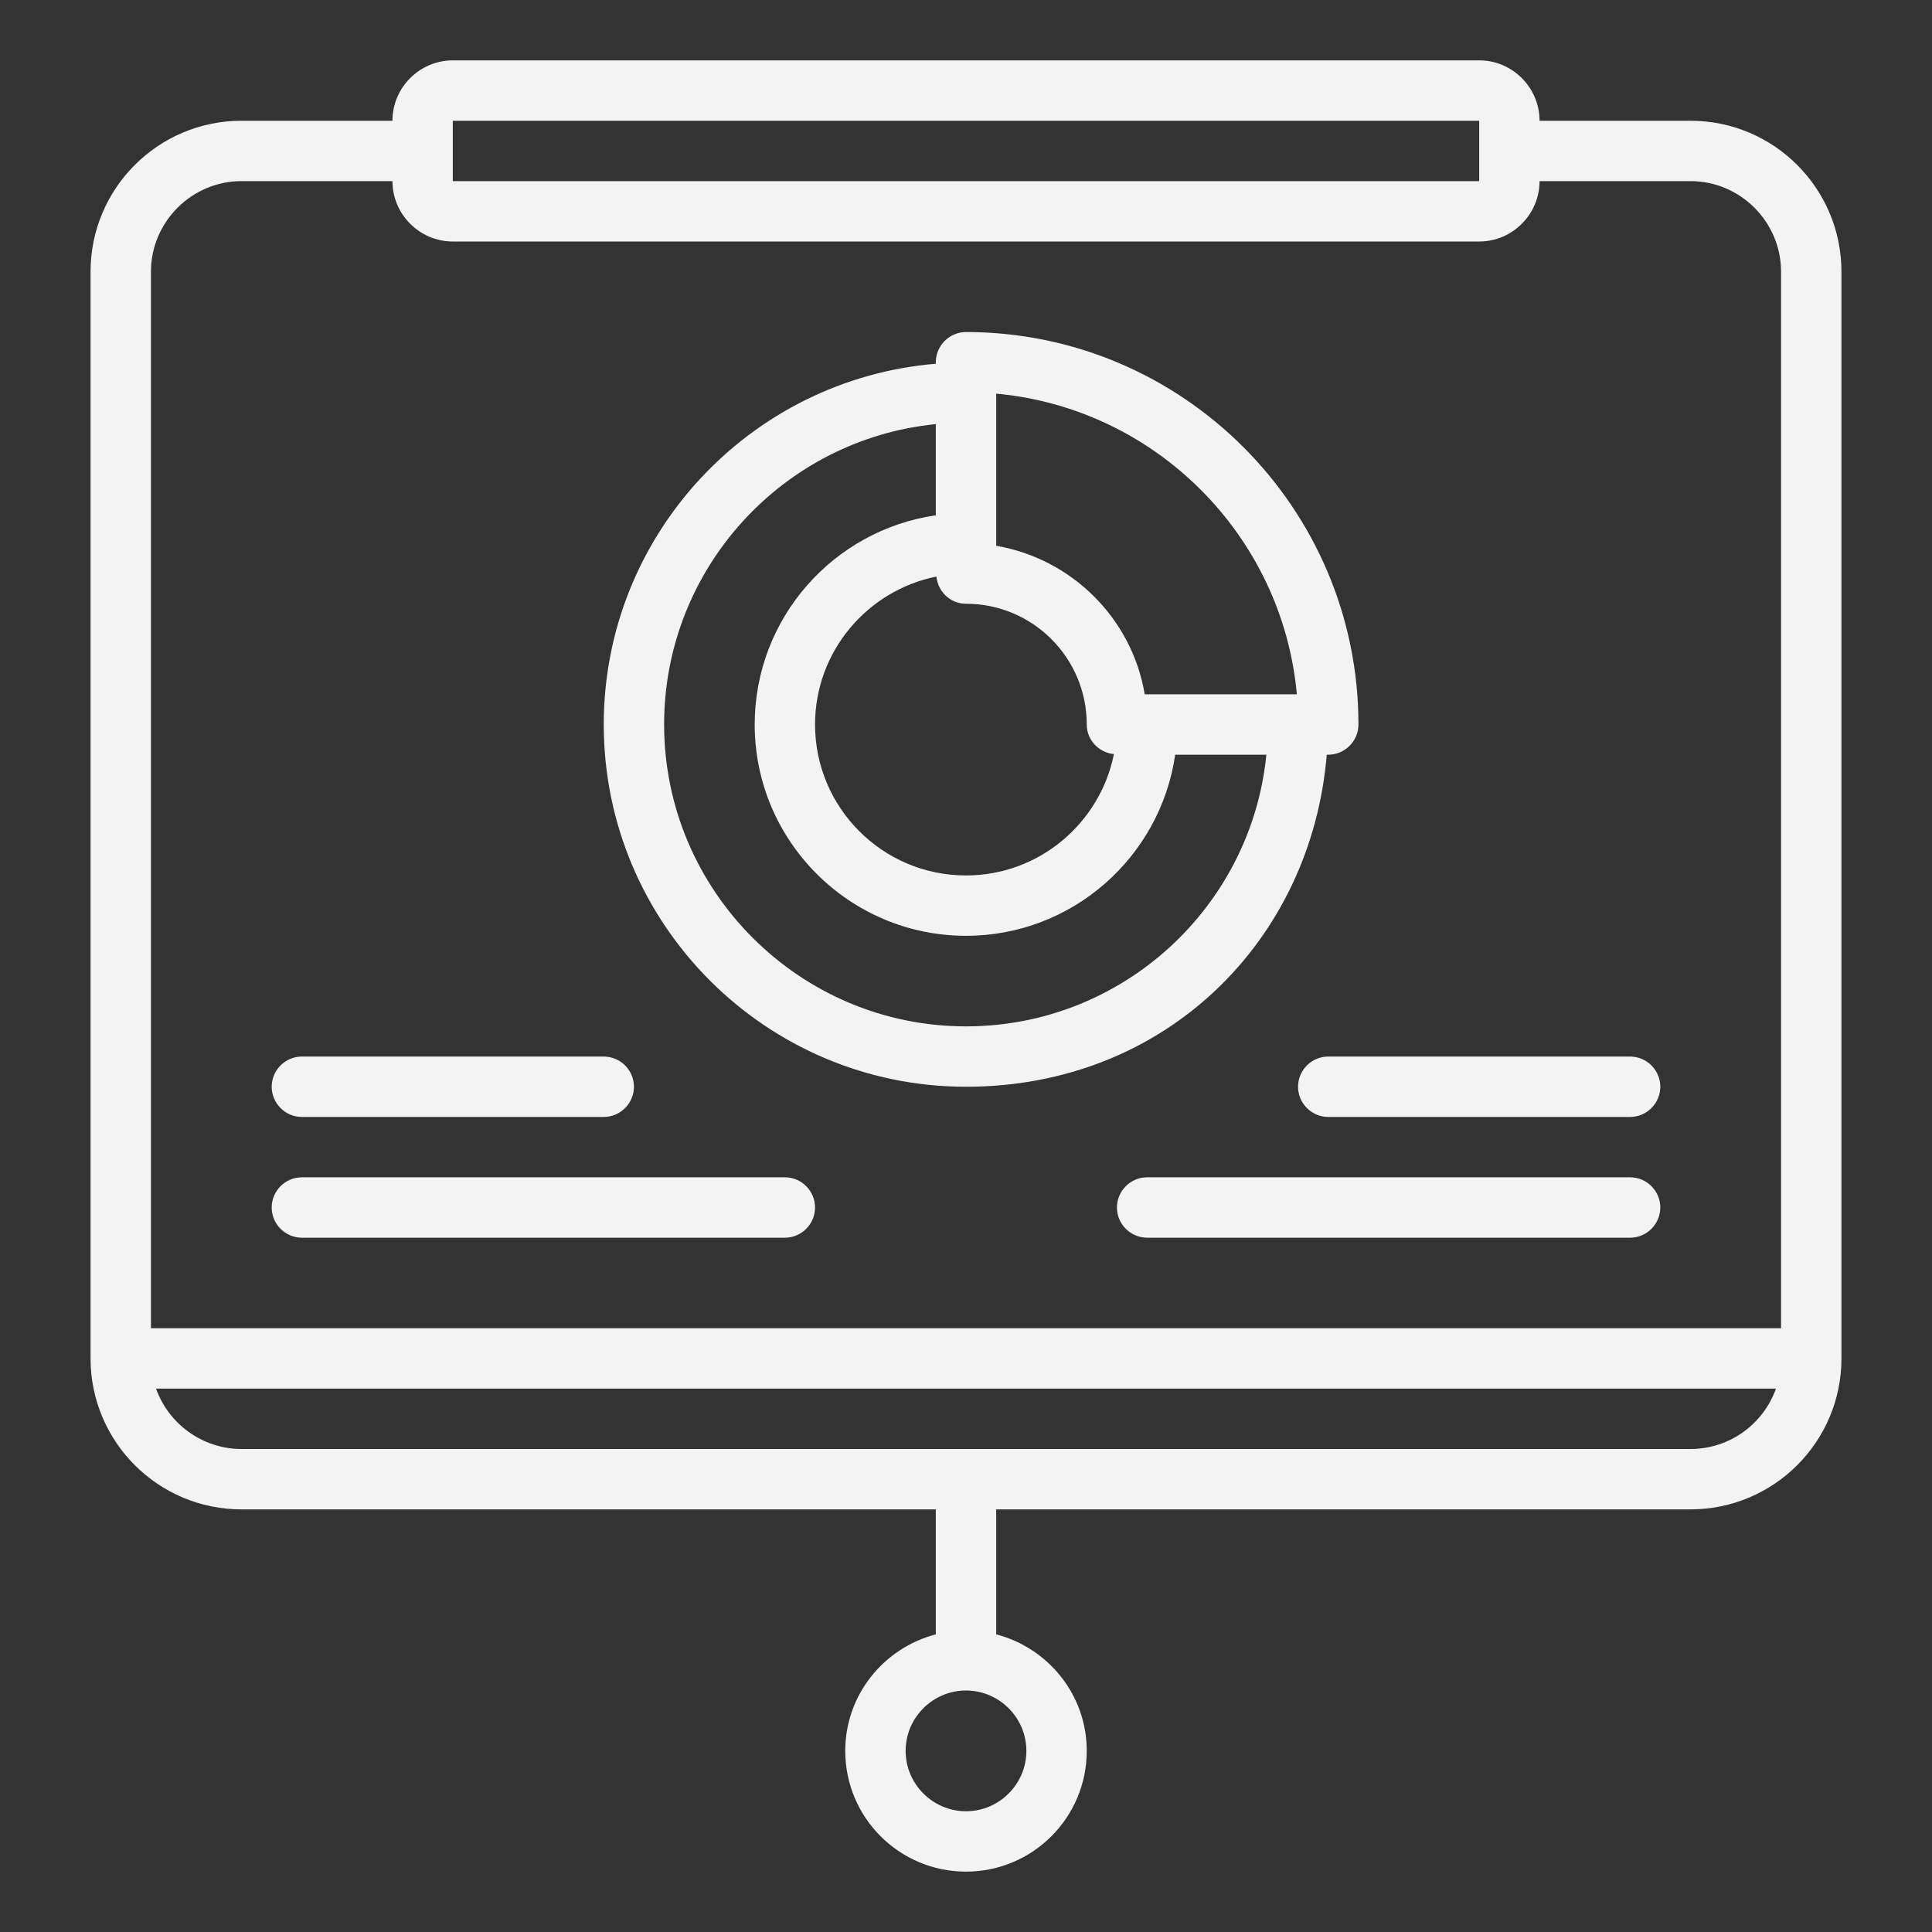 <svg width="76" height="76" viewBox="0 0 76 76" fill="none" xmlns="http://www.w3.org/2000/svg">
<rect x="0" y="0" width="76" height="76" fill="#333333" stroke="none"/>
<path d="M66.5 4.75H60.562C60.562 3.444 59.494 2.375 58.188 2.375H17.812C16.506 2.375 15.438 3.444 15.438 4.75H9.5C6.223 4.75 3.562 7.41 3.562 10.688V53.438C3.562 56.715 6.223 59.375 9.5 59.375H36.812V64.291C34.77 64.826 33.25 66.666 33.25 68.875C33.25 71.499 35.376 73.625 38 73.625C40.624 73.625 42.75 71.499 42.75 68.875C42.75 66.666 41.23 64.826 39.188 64.291V59.375H66.5C69.778 59.375 72.438 56.715 72.438 53.438V10.688C72.438 7.41 69.778 4.75 66.5 4.75ZM40.375 68.875C40.375 70.181 39.306 71.25 38 71.25C36.694 71.25 35.625 70.181 35.625 68.875C35.625 67.569 36.694 66.5 38 66.5C39.306 66.5 40.375 67.569 40.375 68.875ZM17.812 4.75H58.188V5.938V7.125H17.812V4.75ZM5.938 10.688C5.938 8.728 7.541 7.125 9.5 7.125H15.438C15.438 8.431 16.506 9.5 17.812 9.5H58.188C59.494 9.5 60.562 8.431 60.562 7.125H66.5C68.459 7.125 70.062 8.728 70.062 10.688V52.25H5.938V10.688ZM66.5 57H9.5C7.956 57 6.626 56.002 6.139 54.625H69.861C69.374 56.002 68.056 57 66.5 57Z" fill="#F3F3F3"/>
<path d="M52.191 29.688H52.25C52.903 29.688 53.438 29.153 53.438 28.5C53.438 19.986 46.514 13.062 38 13.062C37.347 13.062 36.812 13.597 36.812 14.25V14.309C29.509 14.915 23.75 21.043 23.75 28.5C23.75 36.361 30.139 42.75 38 42.75C45.861 42.75 51.585 36.991 52.191 29.688ZM51.015 27.312H45.03C44.531 24.332 42.168 21.981 39.188 21.47V15.485C45.446 16.055 50.445 21.054 51.015 27.312ZM36.836 22.681C36.896 23.275 37.383 23.75 38 23.75C40.624 23.75 42.75 25.876 42.75 28.5C42.75 29.117 43.225 29.604 43.819 29.664C43.273 32.383 40.874 34.438 38 34.438C34.722 34.438 32.062 31.777 32.062 28.5C32.062 25.626 34.117 23.227 36.836 22.681ZM38 40.375C31.457 40.375 26.125 35.043 26.125 28.5C26.125 22.349 30.816 17.278 36.812 16.684V20.271C32.787 20.852 29.688 24.32 29.688 28.5C29.688 33.084 33.416 36.812 38 36.812C42.18 36.812 45.648 33.713 46.229 29.688H49.816C49.222 35.684 44.151 40.375 38 40.375Z" fill="#F3F3F3"/>
<path d="M11.875 43.938H23.75C24.403 43.938 24.938 43.403 24.938 42.75C24.938 42.097 24.403 41.562 23.75 41.562H11.875C11.222 41.562 10.688 42.097 10.688 42.75C10.688 43.403 11.222 43.938 11.875 43.938Z" fill="#F3F3F3"/>
<path d="M30.875 46.312H11.875C11.222 46.312 10.688 46.847 10.688 47.5C10.688 48.153 11.222 48.688 11.875 48.688H30.875C31.528 48.688 32.062 48.153 32.062 47.5C32.062 46.847 31.528 46.312 30.875 46.312Z" fill="#F3F3F3"/>
<path d="M64.125 41.562H52.25C51.597 41.562 51.062 42.097 51.062 42.75C51.062 43.403 51.597 43.938 52.25 43.938H64.125C64.778 43.938 65.312 43.403 65.312 42.75C65.312 42.097 64.778 41.562 64.125 41.562Z" fill="#F3F3F3"/>
<path d="M64.125 46.312H45.125C44.472 46.312 43.938 46.847 43.938 47.5C43.938 48.153 44.472 48.688 45.125 48.688H64.125C64.778 48.688 65.312 48.153 65.312 47.5C65.312 46.847 64.778 46.312 64.125 46.312Z" fill="#F3F3F3"/>
</svg>
